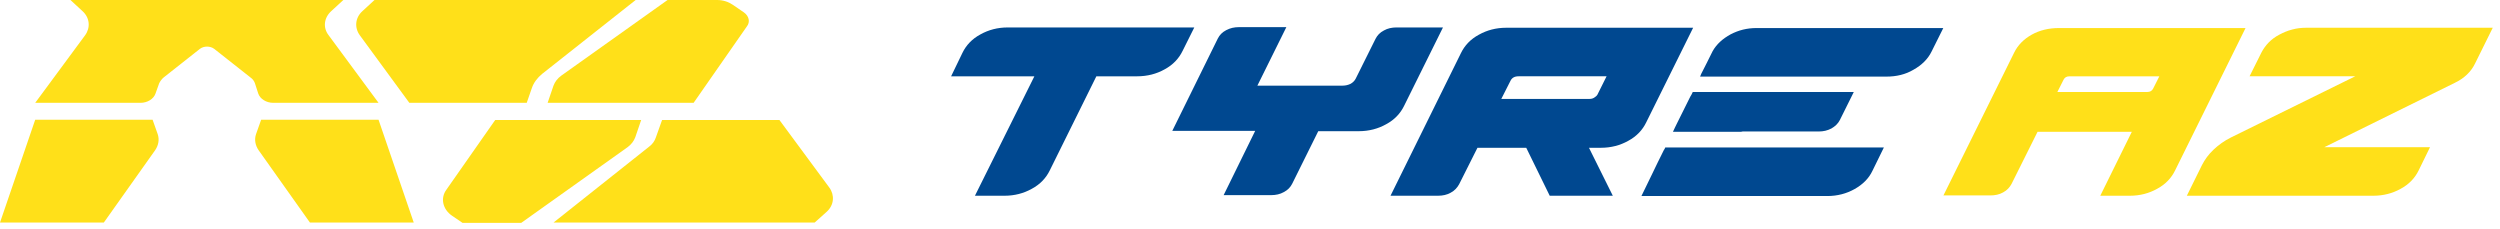 <svg xmlns="http://www.w3.org/2000/svg" width="262" height="24" viewBox="0 0 262 24" fill="none"><path d="M99.676 7.997L100.867 5.532C101.252 4.742 101.867 4.078 102.751 3.604C103.597 3.13 104.558 2.877 105.596 2.877H125.162L123.932 5.342C123.547 6.132 122.932 6.796 122.048 7.27C121.202 7.744 120.241 7.997 119.165 7.997H114.898L110.016 17.858C109.632 18.648 109.017 19.312 108.133 19.786C107.287 20.26 106.326 20.513 105.288 20.513H102.174L108.402 7.997H99.676Z" fill="#004890"></path><path d="M127.622 4.045C127.814 3.666 128.083 3.382 128.506 3.161C128.929 2.939 129.352 2.844 129.851 2.844H134.81L131.773 8.976H140.692C140.999 8.976 141.268 8.913 141.537 8.786C141.768 8.66 141.96 8.47 142.075 8.249L144.151 4.077C144.343 3.698 144.612 3.413 145.035 3.192C145.42 2.971 145.881 2.876 146.342 2.876H151.224L147.15 11.093C146.765 11.884 146.15 12.547 145.266 13.021C144.42 13.495 143.459 13.748 142.421 13.748H138.154L135.425 19.248C135.233 19.627 134.964 19.911 134.541 20.133C134.157 20.354 133.695 20.449 133.234 20.449H128.237L131.543 13.717H122.855L127.622 4.045Z" fill="#004890"></path><path d="M153.108 5.563C153.492 4.772 154.107 4.109 154.991 3.635C155.837 3.161 156.798 2.908 157.836 2.908H177.441L172.52 12.832C172.136 13.622 171.521 14.286 170.637 14.76C169.791 15.234 168.83 15.487 167.792 15.487H166.524L169.022 20.512H162.41L159.95 15.487H154.838L152.916 19.311C152.723 19.659 152.454 19.974 152.032 20.196C151.647 20.417 151.186 20.512 150.725 20.512H145.727L153.108 5.563ZM157.336 10.367H166.562C166.754 10.367 166.908 10.335 167.062 10.24C167.215 10.145 167.331 10.05 167.408 9.924L168.369 7.996H159.143C158.72 7.996 158.451 8.154 158.297 8.47L157.336 10.367Z" fill="#004890"></path><path d="M180.977 15.455H174.519C174.481 15.55 174.442 15.645 174.365 15.74C173.904 16.656 173.52 17.447 173.174 18.173C172.828 18.869 172.443 19.659 172.021 20.544H191.51C192.548 20.544 193.509 20.291 194.354 19.817C195.2 19.343 195.854 18.711 196.238 17.889L197.43 15.455H180.977Z" fill="#004890"></path><path d="M182.63 13.78H190.587C191.087 13.78 191.51 13.685 191.933 13.464C192.317 13.243 192.625 12.958 192.817 12.579L194.278 9.64H183.86H177.402C177.325 9.798 177.248 9.988 177.133 10.146C176.672 11.062 176.211 11.979 175.749 12.927C175.596 13.211 175.48 13.496 175.326 13.812H182.476C182.515 13.812 182.553 13.78 182.63 13.78Z" fill="#004890"></path><path d="M184.091 2.939C183.091 2.939 182.207 3.161 181.361 3.603C180.554 4.046 179.901 4.615 179.478 5.373C179.055 6.258 178.632 7.048 178.286 7.743C178.248 7.838 178.209 7.933 178.171 8.028H197.699C198.736 8.028 199.697 7.807 200.543 7.301C201.389 6.827 202.042 6.195 202.427 5.405L203.657 2.939H184.091V2.939Z" fill="#004890"></path><path d="M203.657 20.513L211.076 5.532C211.46 4.742 212.075 4.11 212.921 3.635C213.767 3.161 214.728 2.94 215.766 2.94H235.332L227.951 17.858C227.567 18.648 226.952 19.312 226.068 19.786C225.222 20.26 224.261 20.513 223.223 20.513H220.109L223.415 13.812H213.536L210.807 19.28C210.615 19.628 210.346 19.944 209.923 20.165C209.538 20.386 209.077 20.481 208.577 20.481H203.657V20.513ZM225.03 9.641C225.337 9.641 225.53 9.514 225.645 9.293L226.298 7.997H216.881C216.573 7.997 216.381 8.123 216.265 8.345L215.612 9.641H225.03Z" fill="#FFE019"></path><path d="M230.757 17.32C231.065 16.719 231.449 16.182 231.988 15.676C232.526 15.171 233.102 14.76 233.794 14.412L246.826 7.996H235.755L236.985 5.531C237.177 5.152 237.446 4.772 237.754 4.456C238.061 4.14 238.446 3.856 238.868 3.635C239.291 3.413 239.714 3.224 240.214 3.097C240.675 2.971 241.175 2.908 241.675 2.908H261.241L259.395 6.637C258.973 7.522 258.242 8.217 257.243 8.691L243.597 15.423H254.667L253.476 17.857C253.091 18.647 252.476 19.311 251.592 19.785C250.746 20.259 249.785 20.512 248.748 20.512H229.181L230.757 17.32Z" fill="#FFE019"></path><path d="M72.691 10.777H57.391L58.006 8.976C58.16 8.565 58.429 8.217 58.814 7.933L69.961 0H75.151C75.766 0 76.343 0.19 76.804 0.506L77.957 1.296C78.495 1.675 78.649 2.307 78.264 2.781L72.691 10.777Z" fill="#FFE019"></path><path d="M39.248 0H66.617L56.815 7.743C56.315 8.154 55.931 8.66 55.738 9.229L55.2 10.777H42.899L37.71 3.698C37.133 2.908 37.21 1.865 37.979 1.169L39.248 0Z" fill="#FFE019"></path><path d="M51.895 12.579H67.194L66.579 14.381C66.425 14.791 66.156 15.139 65.772 15.424L54.624 23.357H48.473L47.359 22.598C46.398 21.934 46.129 20.765 46.782 19.88L51.895 12.579Z" fill="#FFE019"></path><path d="M85.376 23.325H58.007L68.04 15.36C68.385 15.107 68.616 14.76 68.731 14.412L69.385 12.579H81.686L86.914 19.659C87.49 20.449 87.413 21.492 86.645 22.187L85.376 23.325Z" fill="#FFE019"></path><path d="M39.671 10.777H28.638C27.908 10.777 27.254 10.367 27.062 9.798L26.716 8.723C26.639 8.502 26.486 8.281 26.255 8.123L22.449 5.12C22.026 4.804 21.373 4.804 20.95 5.12L17.145 8.123C16.952 8.281 16.799 8.502 16.683 8.723L16.299 9.798C16.107 10.367 15.453 10.777 14.723 10.777H3.69L8.918 3.698C9.495 2.908 9.418 1.865 8.649 1.169L7.381 0H35.98L34.712 1.169C33.943 1.865 33.828 2.908 34.443 3.698L39.671 10.777Z" fill="#FFE019"></path><path d="M10.879 23.325L16.26 15.739C16.606 15.234 16.722 14.633 16.529 14.064L15.991 12.547H3.69L0 23.325H10.879Z" fill="#FFE019"></path><path d="M32.482 23.325L27.1 15.739C26.755 15.234 26.639 14.633 26.831 14.064L27.369 12.547H39.67L43.361 23.325H32.482V23.325Z" fill="#FFE019"></path></svg>